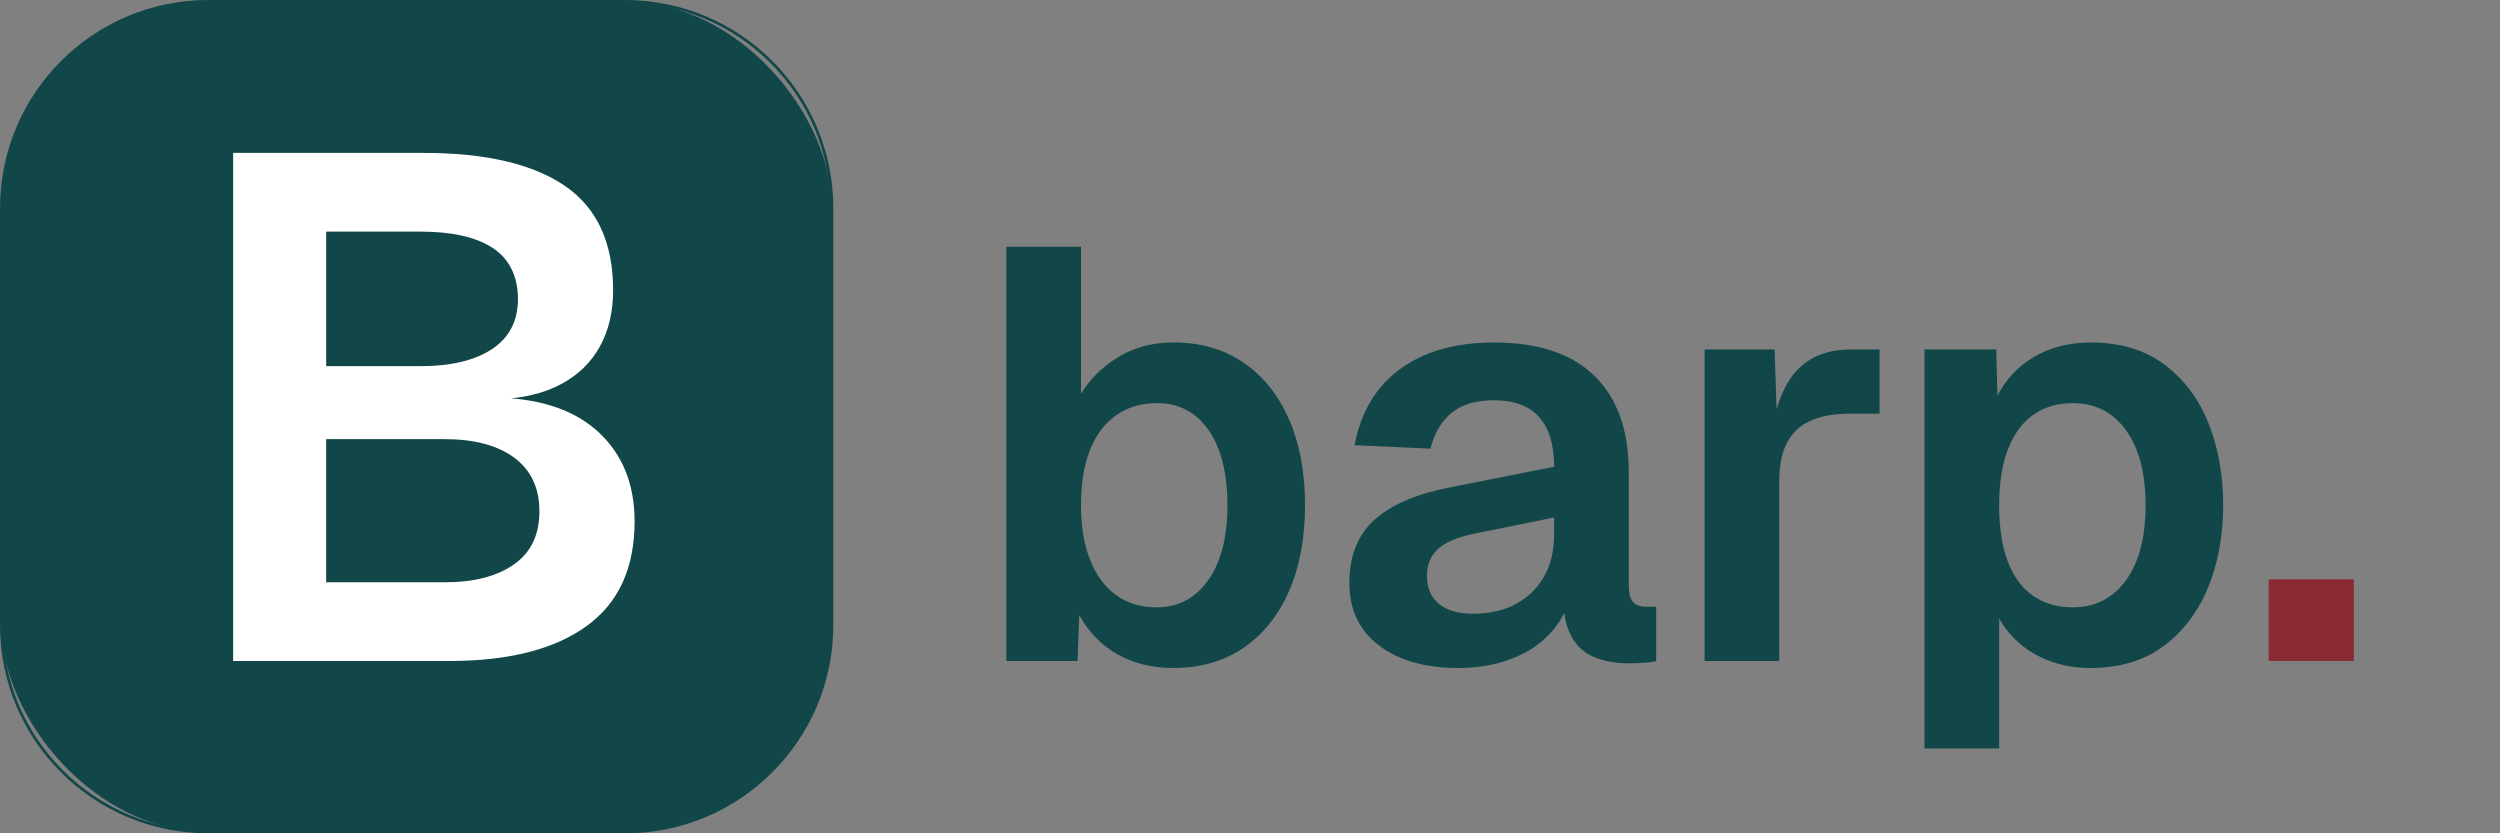 <?xml version="1.0" encoding="UTF-8"?>
<svg id="logo" xmlns="http://www.w3.org/2000/svg" viewBox="0 0 1500 500">
  <rect x="0" y="0" width="1500" height="500" fill="#808080" stroke="none"/>
  <defs>
    <style>
      .cls-1 {
        fill: #8a2a32;
      }

      .cls-2 {
        fill: #fff;
      }

      .cls-3 {
        fill: #114748;
      }
    </style>
  </defs>
  <g id="icon-2" data-name="icon">
    <g id="icon-bg">
      <rect class="cls-3" x=".82" y=".82" width="498.36" height="498.36" rx="124.18" ry="124.18"/>
      <path class="cls-3" d="M375,1.64c32.95,0,63.93,12.83,87.23,36.13,23.3,23.3,36.13,54.28,36.13,87.23v250c0,32.95-12.83,63.93-36.13,87.23-23.3,23.3-54.28,36.13-87.23,36.13H125c-32.95,0-63.93-12.83-87.23-36.13C14.48,438.93,1.64,407.95,1.64,375V125c0-32.95,12.83-63.93,36.13-87.23C61.07,14.48,92.05,1.64,125,1.64h250M375,0H125C55.96,0,0,55.96,0,125v250c0,69.04,55.96,125,125,125h250c69.04,0,125-55.96,125-125V125C500,55.96,444.04,0,375,0h0Z"/>
    </g>
    <path class="cls-2" d="M139.88,396.59V91.74h114.21c37.21,0,65.48,6.59,84.8,19.75,19.32,13.17,28.98,34.07,28.98,62.69,0,12.88-2.65,24.12-7.94,33.71-5.3,9.59-13.03,17.11-23.19,22.54-10.16,5.44-22.4,8.45-36.71,9.02l-.43-.86c26.04.86,46.08,7.94,60.11,21.25,14.02,13.31,21.04,30.99,21.04,53.03,0,28.06-9.66,49.02-28.98,62.9-19.32,13.89-46.73,20.82-82.22,20.82h-129.67ZM195.7,219.69h56.68c18.31,0,32.63-3.44,42.94-10.3,10.3-6.87,15.46-16.89,15.46-30.06s-5.01-23.9-15.03-30.48c-10.02-6.58-24.47-9.88-43.37-9.88h-56.68v80.72ZM195.7,349.36h71.27c17.46,0,31.27-3.58,41.43-10.73,10.16-7.15,15.24-17.75,15.24-31.77s-5.01-24.75-15.03-32.2c-10.02-7.44-23.9-11.16-41.65-11.16h-71.27v85.87Z"/>
  </g>
  <g>
    <path class="cls-3" d="M704.26,400.79c-13.07,0-24.45-2.8-34.12-8.4-9.69-5.6-17.21-13.41-22.58-23.45l-1.05,27.65h-42.7v-248.5h44.8v88.2c5.13-8.63,12.48-15.93,22.05-21.88,9.57-5.95,20.77-8.93,33.6-8.93,16.1,0,30.04,4.02,41.83,12.08,11.78,8.05,20.88,19.37,27.3,33.95,6.41,14.59,9.62,31.8,9.62,51.62s-3.21,37.05-9.62,51.62c-6.42,14.59-15.52,25.9-27.3,33.95-11.79,8.05-25.73,12.08-41.83,12.08ZM694.11,364.39c12.83,0,23.1-5.42,30.8-16.27,7.7-10.85,11.55-25.84,11.55-44.98s-3.8-34.41-11.38-45.15c-7.59-10.73-17.8-16.1-30.62-16.1-9.57,0-17.8,2.4-24.68,7.18-6.88,4.79-12.13,11.73-15.75,20.82-3.62,9.1-5.42,20.19-5.42,33.25s1.8,23.51,5.42,32.73c3.62,9.22,8.8,16.27,15.58,21.17,6.76,4.9,14.93,7.35,24.5,7.35Z"/>
    <path class="cls-3" d="M874.71,400.79c-19.6,0-35.35-4.49-47.25-13.47-11.9-8.98-17.85-21.53-17.85-37.62s5.01-28.7,15.05-37.8c10.03-9.1,25.31-15.63,45.85-19.6l61.95-12.25c0-13.3-3.04-23.28-9.1-29.93-6.07-6.65-15.05-9.98-26.95-9.98-10.73,0-19.2,2.51-25.38,7.53-6.19,5.02-10.45,12.2-12.78,21.53l-45.5-2.1c3.73-19.83,12.83-35.05,27.3-45.67,14.46-10.62,33.25-15.93,56.35-15.93,26.6,0,46.72,6.71,60.38,20.12,13.65,13.42,20.47,32.61,20.47,57.58v67.9c0,4.9.88,8.29,2.62,10.15,1.75,1.87,4.38,2.8,7.88,2.8h5.95v32.55c-1.4.46-3.68.82-6.83,1.05-3.15.23-6.36.35-9.62.35-7.7,0-14.58-1.23-20.65-3.67-6.07-2.45-10.74-6.77-14-12.95-3.27-6.18-4.9-14.64-4.9-25.38l3.85,2.8c-1.87,8.17-5.89,15.46-12.07,21.88-6.19,6.42-13.95,11.38-23.28,14.88-9.34,3.5-19.84,5.25-31.5,5.25ZM883.8,368.24c10.03,0,18.66-1.98,25.9-5.95,7.23-3.96,12.83-9.45,16.8-16.45,3.96-7,5.95-15.28,5.95-24.85v-10.5l-48.3,9.8c-10.04,2.1-17.21,5.2-21.53,9.28-4.32,4.08-6.47,9.39-6.47,15.92,0,7.24,2.39,12.83,7.18,16.8,4.78,3.97,11.6,5.95,20.47,5.95Z"/>
    <path class="cls-3" d="M1022.75,396.59v-186.9h42l1.75,51.8-3.85-.7c2.8-17.96,8.11-30.98,15.93-39.03,7.81-8.05,18.49-12.07,32.02-12.07h17.15v38.5h-17.5c-9.57,0-17.5,1.4-23.8,4.2-6.3,2.8-11.03,7.18-14.18,13.12-3.15,5.95-4.72,13.71-4.72,23.28v107.8h-44.8Z"/>
    <path class="cls-3" d="M1154.7,449.09v-239.4h43.05l1.05,39.9-4.55-2.1c4.67-13.76,12.3-24.2,22.93-31.32,10.62-7.12,23.04-10.68,37.28-10.68,17.73,0,32.49,4.44,44.28,13.3,11.78,8.87,20.59,20.65,26.42,35.35,5.83,14.7,8.75,31.04,8.75,49s-2.97,34.3-8.92,49c-5.95,14.7-14.82,26.49-26.6,35.35-11.79,8.87-26.54,13.3-44.27,13.3-9.34,0-18.03-1.63-26.08-4.9-8.05-3.26-14.94-7.93-20.65-14-5.72-6.06-9.74-13.18-12.07-21.35l4.2-3.5v92.05h-44.8ZM1243.6,364.39c13.53,0,24.2-5.42,32.02-16.27,7.82-10.85,11.73-25.84,11.73-44.98s-3.91-34.12-11.73-44.97c-7.82-10.85-18.49-16.28-32.02-16.28-9.1,0-16.92,2.28-23.45,6.83-6.54,4.55-11.61,11.38-15.22,20.48-3.62,9.1-5.43,20.42-5.43,33.95s1.75,24.85,5.25,33.95c3.5,9.1,8.58,15.92,15.23,20.48,6.65,4.55,14.52,6.82,23.62,6.82Z"/>
    <path class="cls-1" d="M1361.2,396.59v-49h51.1v49h-51.1Z"/>
  </g>
</svg>